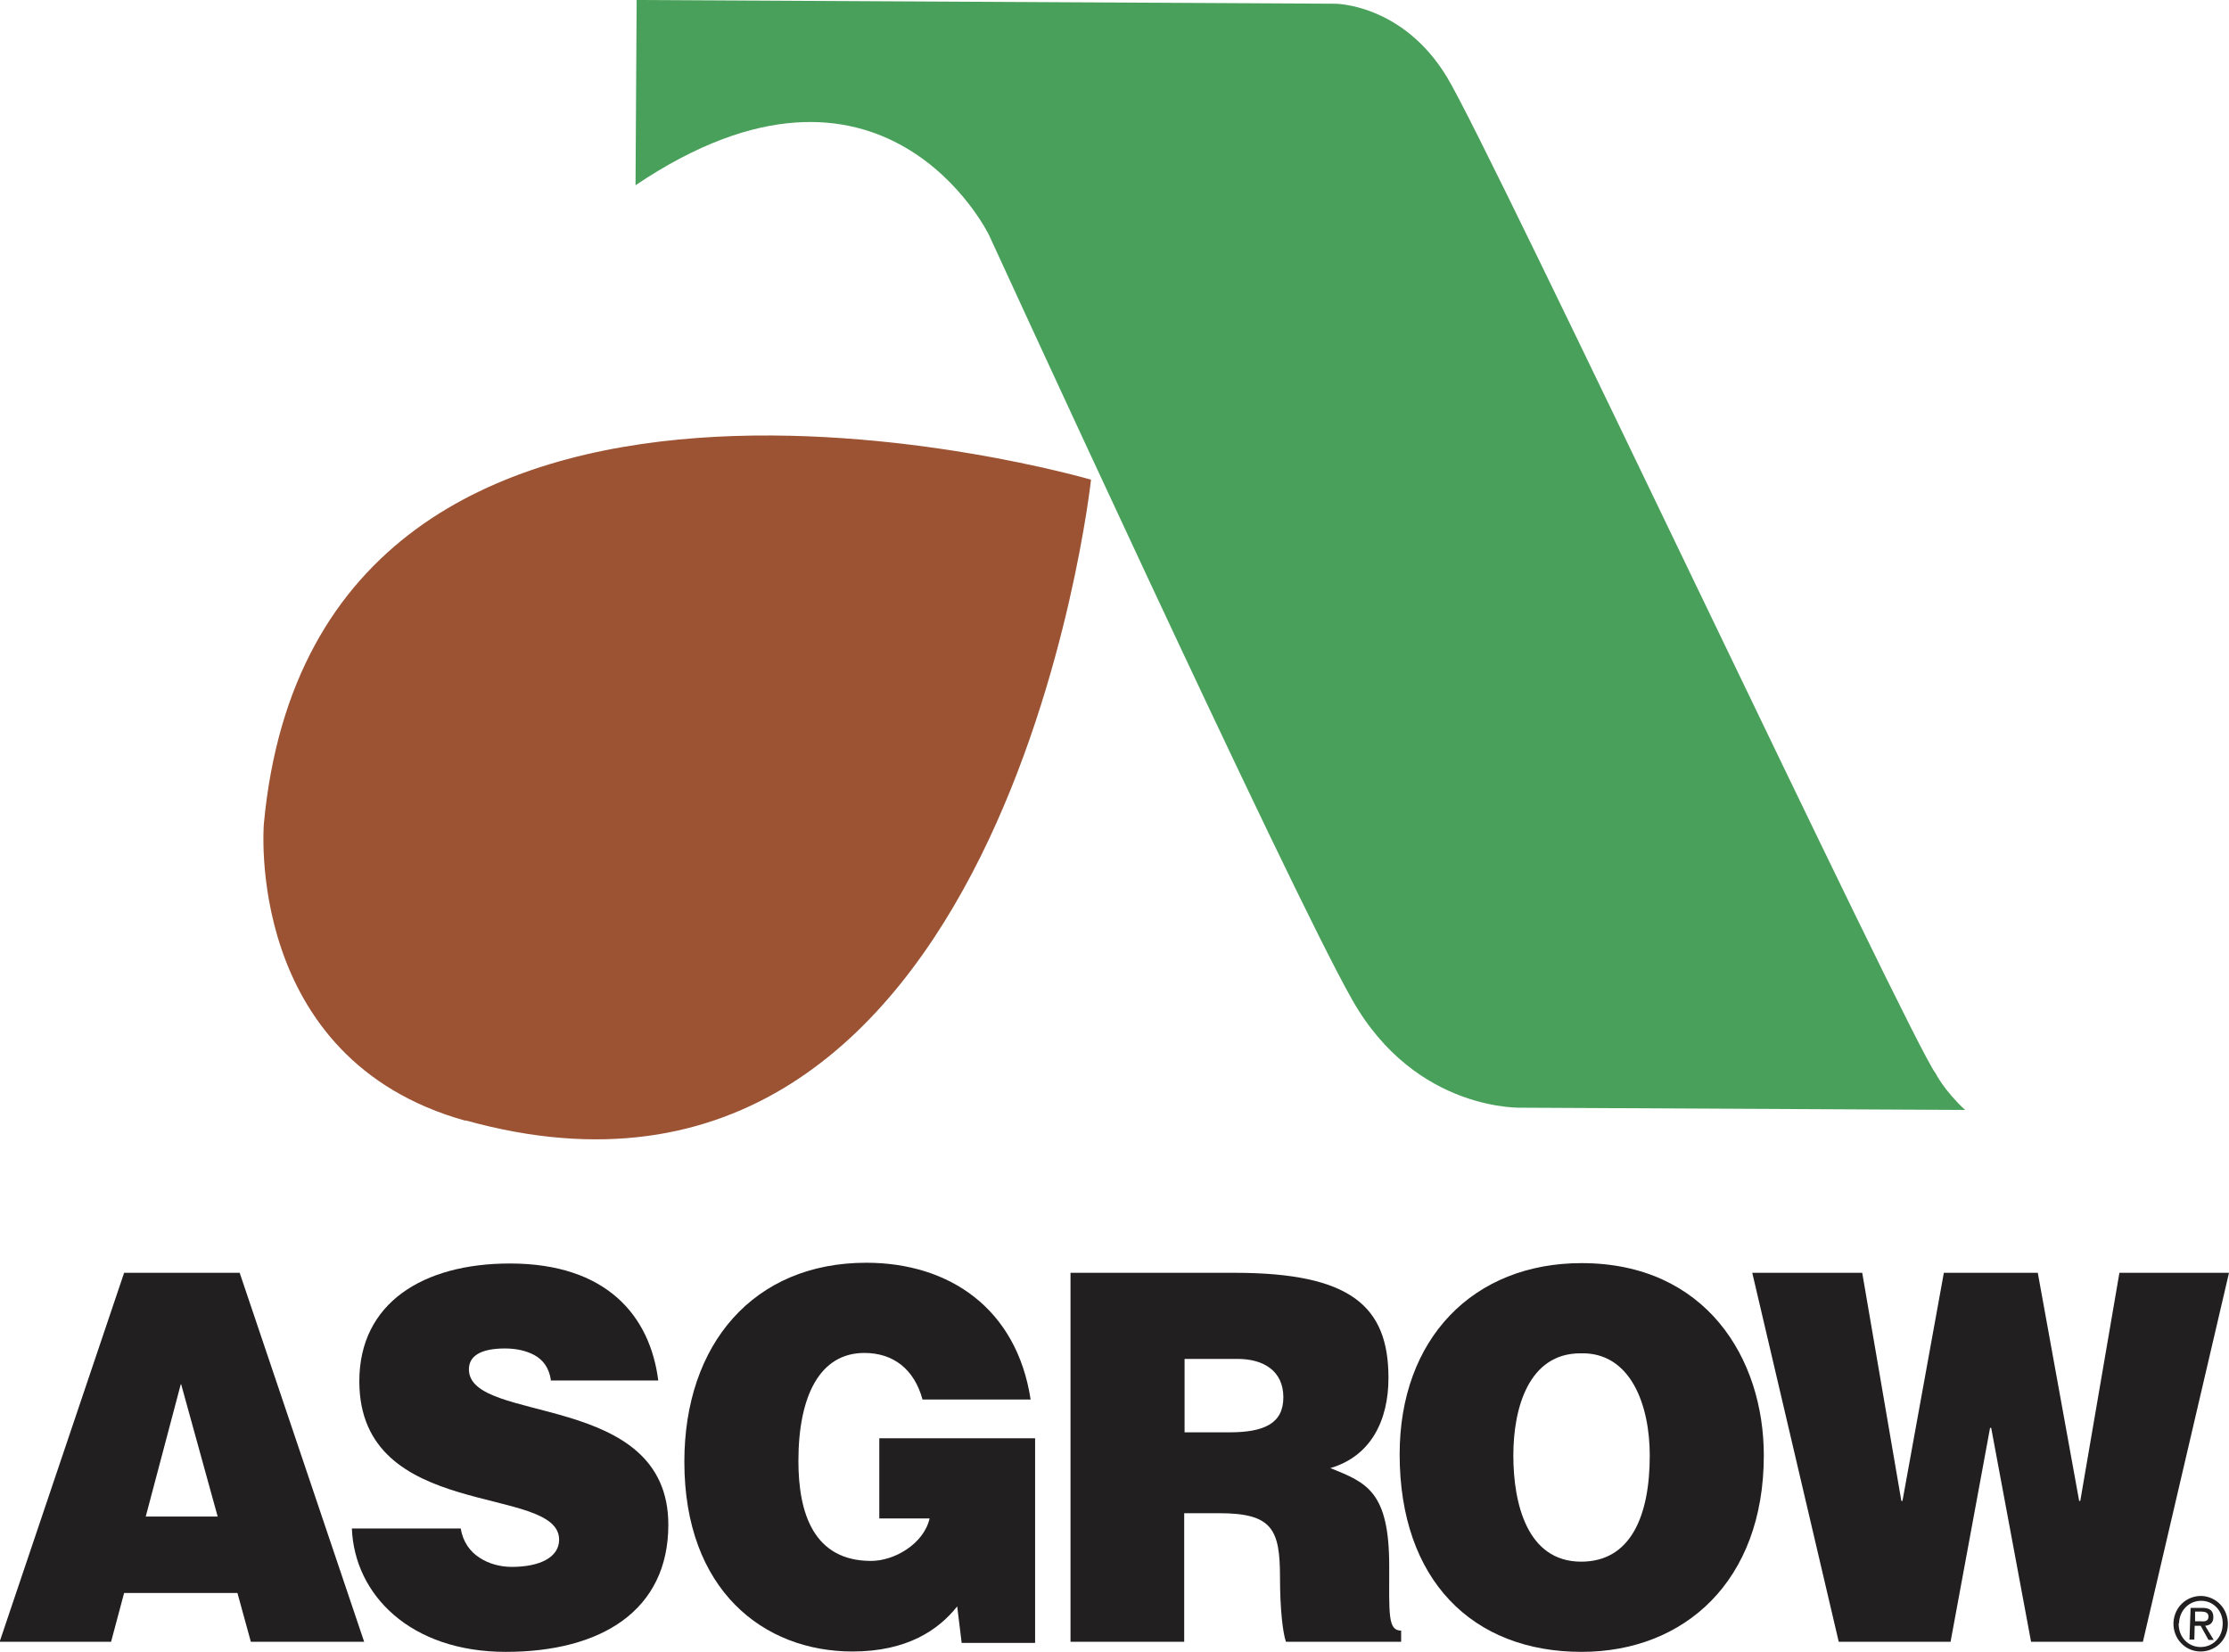 <?xml version="1.0" encoding="UTF-8"?><svg id="Layer_2" xmlns="http://www.w3.org/2000/svg" viewBox="0 0 59.8 44.32"><defs><style>.cls-1{fill:#49a05a;}.cls-1,.cls-2,.cls-3{stroke-width:0px;}.cls-2{fill:#9b5333;}.cls-3{fill:#221f20;}</style></defs><g id="Layer_1-2"><path class="cls-3" d="m4.86,37.14l.98,3.55h-1.93l.94-3.55Zm-1.53-2.99l-3.34,9.9h2.99l.35-1.31h3.04l.36,1.31h3.04l-3.34-9.9h-3.11Z"/><path class="cls-3" d="m14.78,37.03c-.05-.34-.22-.55-.44-.67-.22-.12-.49-.18-.79-.18-.67,0-.97.21-.97.56,0,1.49,5.35.56,5.35,4.17,0,2.3-1.8,3.41-4.36,3.41s-4.06-1.53-4.13-3.31h2.92c.06.36.25.62.5.78.25.17.57.25.87.25.76,0,1.27-.26,1.27-.73,0-1.5-5.36-.47-5.36-4.25,0-2.1,1.71-3.16,4.04-3.16,2.59,0,3.76,1.4,3.98,3.14h-2.9Z"/><path class="cls-3" d="m27.77,44.08h-1.97l-.12-.98c-.5.63-1.34,1.21-2.81,1.21-2.38,0-4.51-1.64-4.51-5.09,0-3.16,1.86-5.34,4.88-5.34,2.24,0,4.04,1.24,4.41,3.67h-2.9c-.22-.81-.78-1.25-1.56-1.25-1.2,0-1.77,1.16-1.77,2.9,0,1.4.41,2.68,1.95,2.68.62,0,1.41-.45,1.57-1.14h-1.35v-2.15h4.18v5.47Z"/><path class="cls-3" d="m32.71,40.6c1.42,0,1.63.43,1.63,1.72,0,.88.08,1.51.16,1.73h3.09v-.3c-.36,0-.32-.44-.32-1.73,0-2-.6-2.24-1.58-2.63,1.09-.32,1.56-1.28,1.56-2.42,0-1.93-1.02-2.82-4.13-2.82h-4.4v9.9h3.05v-3.45h.93Zm-.93-4.14h1.42c.71,0,1.23.33,1.23,1.03s-.51.94-1.45.94h-1.2v-1.97Z"/><path class="cls-3" d="m42.43,33.89c-2.9,0-4.88,2.02-4.88,5.13,0,3.37,1.95,5.3,4.88,5.3,2.76,0,4.89-1.9,4.89-5.27,0-2.61-1.56-5.16-4.89-5.16m-.03,2.42c1.35-.04,1.86,1.39,1.86,2.74,0,1.64-.52,2.85-1.84,2.85-1.46,0-1.82-1.58-1.82-2.85s.41-2.74,1.8-2.74"/><polygon class="cls-3" points="56.86 34.15 55.81 40.27 55.78 40.27 54.67 34.15 52.15 34.15 51.04 40.27 51.01 40.27 49.96 34.15 47.01 34.15 49.33 44.05 52.33 44.05 53.39 38.31 53.42 38.31 54.49 44.05 57.49 44.05 59.8 34.15 56.86 34.15"/><path class="cls-3" d="m58.89,43.51v-.27s.18,0,.18,0c.09,0,.18.03.18.13,0,.13-.1.14-.21.13h-.15Zm0,.11h.15s.21.38.21.38h.14s-.23-.38-.23-.38c.12-.01.22-.07.22-.23,0-.17-.09-.25-.29-.25h-.32s-.03.85-.03.85h.13s.01-.37.01-.37Zm.13.69c.39.01.74-.29.75-.72.01-.43-.31-.75-.7-.77-.4-.01-.74.29-.76.72-.01.43.31.76.71.77m-.56-.76c.01-.35.28-.61.61-.6.33.01.58.29.56.64-.01.36-.28.61-.61.6-.33-.01-.58-.28-.57-.64"/><path class="cls-1" d="m17.07,0l18.75.1s1.81,0,3,1.97c1.19,1.96,12.47,25.93,13.11,26.73,0,0,.22.45.79.98l-11.86-.06s-2.86.14-4.58-2.89c-1.72-3.02-9.75-20.53-9.75-20.53,0,0-2.83-5.81-9.48-1.33l.03-4.97Z"/><path class="cls-2" d="m12.49,30.06c14.48,4.03,16.78-17.19,16.78-17.19,0,0-20.75-6.06-22.19,9.22,0,0-.55,6.32,5.41,7.98"/></g></svg>